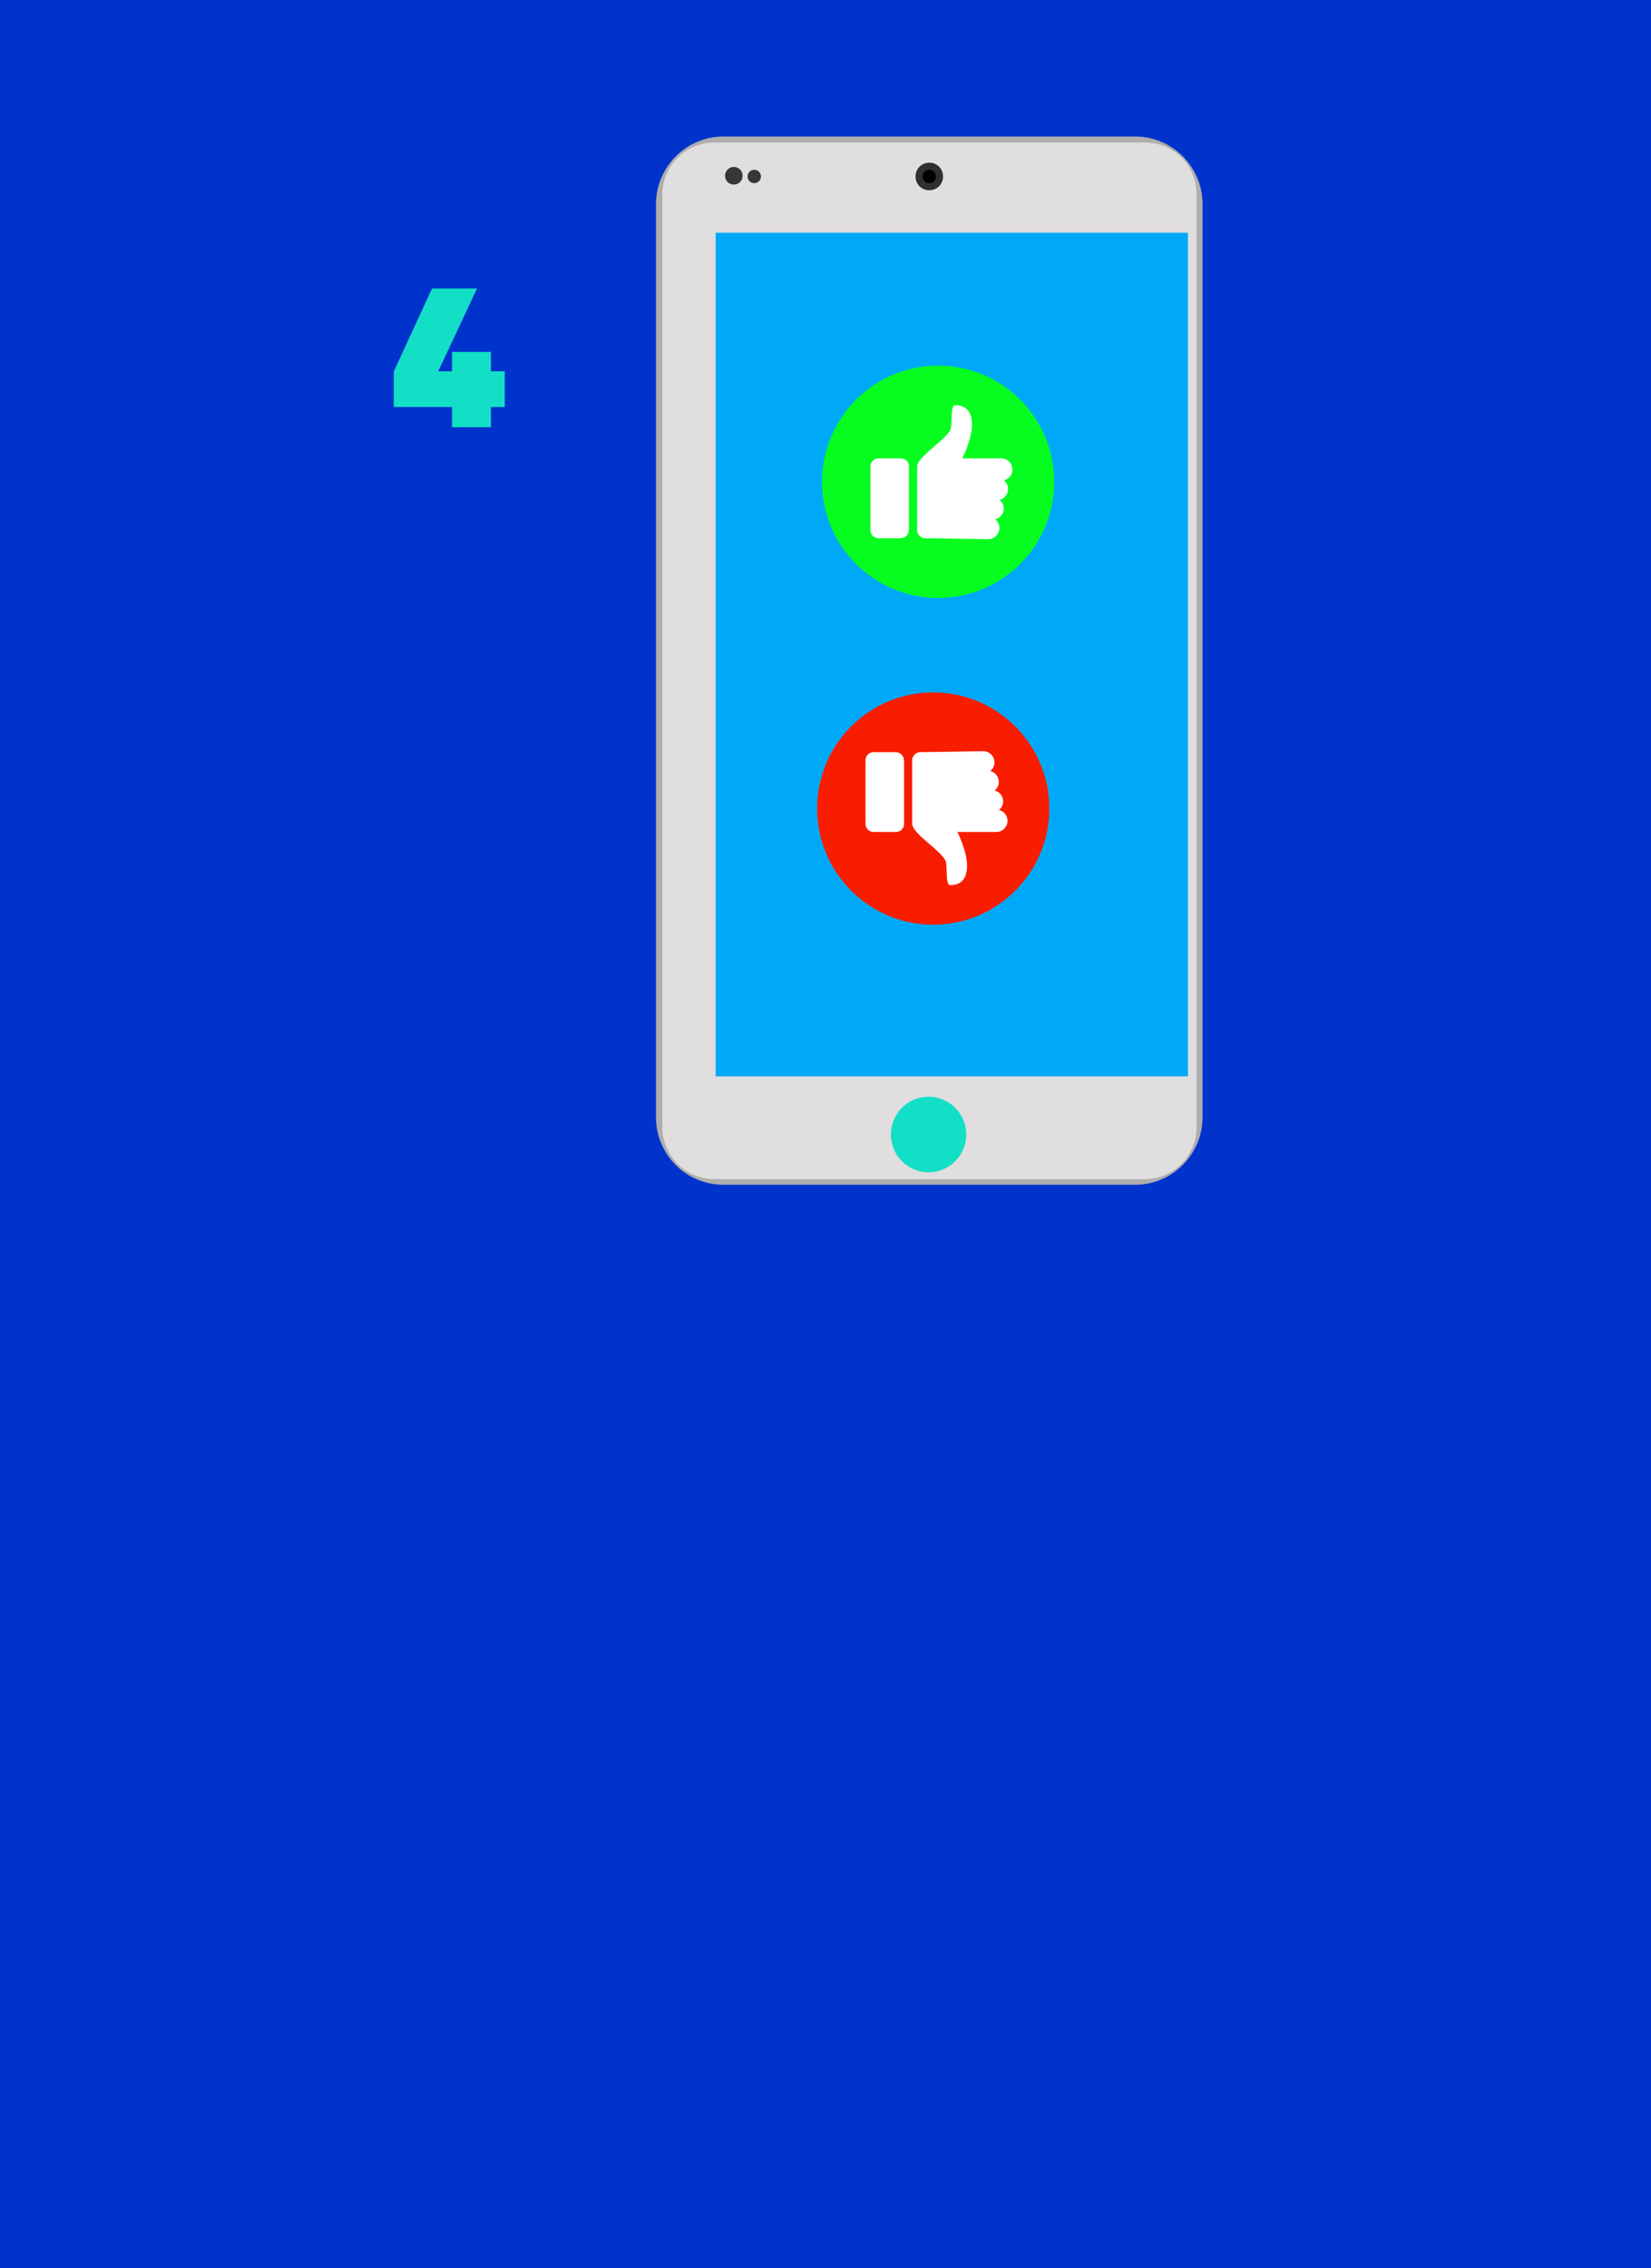 <svg width="375" height="515" viewBox="0 0 375 515" fill="none" xmlns="http://www.w3.org/2000/svg">
<rect width="375" height="515" fill="#0033CC"/>
<g filter="url(#filter0_d)">
<path d="M114.65 80.31H111.5V75.9H102.68V80.31H99.53L108.35 61.5H98.135L89.45 80.31V88.41H102.68V93H111.5V88.41H114.65V80.31Z" fill="#13DFC6"/>
</g>
<path d="M149 253.674V46.326C149 37.901 155.879 31 164.278 31H257.864C266.263 31 273.142 37.901 273.142 46.326V253.674C273.142 262.099 266.263 269 257.864 269H164.278C155.879 269 149 262.179 149 253.674Z" fill="#AFAEAE"/>
<path d="M271.783 44.16V255.92C271.783 262.42 266.504 267.716 260.025 267.716H162.119C161.319 267.716 160.599 267.636 159.879 267.475C154.52 266.432 150.44 261.618 150.44 255.92V44.16C150.44 37.66 155.72 32.364 162.199 32.364H260.185C263.864 32.364 267.144 34.13 269.303 36.778C270.823 38.784 271.783 41.351 271.783 44.16Z" fill="#E0DEDE"/>
<g filter="url(#filter1_i)">
<path d="M264.824 47.851H157.56V239.39H264.824V47.851Z" fill="#00A9F7"/>
</g>
<path d="M214.191 40.067C214.191 41.833 212.831 43.197 211.072 43.197C209.312 43.197 207.952 41.833 207.952 40.067C207.952 38.302 209.312 36.938 211.072 36.938C212.831 36.938 214.191 38.302 214.191 40.067Z" fill="#303030"/>
<path d="M211.071 41.592C211.91 41.592 212.59 40.91 212.59 40.068C212.59 39.225 211.91 38.543 211.071 38.543C210.231 38.543 209.551 39.225 209.551 40.068C209.551 40.91 210.231 41.592 211.071 41.592Z" fill="black"/>
<g filter="url(#filter2_i)">
<path d="M210.911 262.179C215.638 262.179 219.47 258.335 219.47 253.593C219.47 248.852 215.638 245.007 210.911 245.007C206.184 245.007 202.353 248.852 202.353 253.593C202.353 258.335 206.184 262.179 210.911 262.179Z" fill="#13DFC6"/>
</g>
<path d="M166.677 41.913C167.782 41.913 168.677 41.015 168.677 39.907C168.677 38.799 167.782 37.901 166.677 37.901C165.573 37.901 164.678 38.799 164.678 39.907C164.678 41.015 165.573 41.913 166.677 41.913Z" fill="#343838"/>
<path d="M171.318 41.592C172.157 41.592 172.837 40.91 172.837 40.068C172.837 39.225 172.157 38.543 171.318 38.543C170.478 38.543 169.798 39.225 169.798 40.068C169.798 40.91 170.478 41.592 171.318 41.592Z" fill="#343838"/>
<path d="M238.335 183.449C238.409 198.012 226.663 209.878 212.099 209.951C197.535 210.025 185.67 198.278 185.596 183.715C185.523 169.151 197.269 157.286 211.833 157.212C226.396 157.138 238.262 168.885 238.335 183.449Z" fill="#F91D00"/>
<path d="M205.304 172.626C205.304 171.596 204.488 170.78 203.458 170.78H198.433C197.402 170.78 196.586 171.596 196.586 172.626V187.057C196.586 188.087 197.402 188.903 198.433 188.903H203.5C204.531 188.903 205.347 188.087 205.347 187.057V172.626H205.304Z" fill="white"/>
<path d="M209.04 170.78C208.009 170.78 207.193 171.596 207.193 172.626V187.057C207.193 189.376 214.494 193.542 214.881 195.818C215.139 197.278 214.795 200.972 215.783 200.972C217.501 200.972 219.648 200.327 219.648 196.548C219.648 193.198 217.458 188.903 217.458 188.903H226.305C227.679 188.903 228.839 187.787 228.839 186.369C228.839 185.167 228.023 184.179 226.906 183.921C227.465 183.449 227.851 182.762 227.851 181.946C227.851 180.743 227.035 179.756 225.918 179.498C226.477 179.025 226.863 178.338 226.863 177.522C226.863 176.32 226.047 175.332 224.931 175.074C225.489 174.602 225.875 173.915 225.875 173.099C225.875 171.724 224.759 170.565 223.342 170.565L209.04 170.78Z" fill="white"/>
<path d="M239.453 109.531C239.526 94.967 227.78 83.101 213.216 83.028C198.653 82.954 186.787 94.701 186.713 109.264C186.64 123.828 198.386 135.694 212.95 135.767C227.513 135.841 239.379 124.094 239.453 109.531Z" fill="#07FD20"/>
<path d="M206.421 120.353C206.421 121.384 205.605 122.2 204.575 122.2H199.55C198.519 122.2 197.703 121.384 197.703 120.353V105.923C197.703 104.892 198.519 104.076 199.55 104.076H204.618C205.648 104.076 206.464 104.892 206.464 105.923V120.353H206.421Z" fill="white"/>
<path d="M210.157 122.2C209.127 122.2 208.311 121.384 208.311 120.353V105.923C208.311 103.603 215.612 99.438 215.998 97.161C216.256 95.701 215.912 92.008 216.9 92.008C218.618 92.008 220.765 92.652 220.765 96.431C220.765 99.781 218.575 104.076 218.575 104.076H227.422C228.796 104.076 229.956 105.192 229.956 106.61C229.956 107.812 229.14 108.8 228.023 109.058C228.582 109.53 228.968 110.217 228.968 111.033C228.968 112.236 228.152 113.224 227.036 113.481C227.594 113.954 227.98 114.641 227.98 115.457C227.98 116.659 227.164 117.647 226.048 117.905C226.606 118.377 226.993 119.064 226.993 119.88C226.993 121.255 225.876 122.414 224.459 122.414L210.157 122.2Z" fill="white"/>
<defs>
<filter id="filter0_d" x="85.45" y="61.5" width="33.2" height="39.5" filterUnits="userSpaceOnUse" color-interpolation-filters="sRGB">
<feFlood flood-opacity="0" result="BackgroundImageFix"/>
<feColorMatrix in="SourceAlpha" type="matrix" values="0 0 0 0 0 0 0 0 0 0 0 0 0 0 0 0 0 0 127 0"/>
<feOffset dy="4"/>
<feGaussianBlur stdDeviation="2"/>
<feColorMatrix type="matrix" values="0 0 0 0 0 0 0 0 0 0 0 0 0 0 0 0 0 0 0.25 0"/>
<feBlend mode="normal" in2="BackgroundImageFix" result="effect1_dropShadow"/>
<feBlend mode="normal" in="SourceGraphic" in2="effect1_dropShadow" result="shape"/>
</filter>
<filter id="filter1_i" x="157.56" y="47.851" width="112.264" height="196.539" filterUnits="userSpaceOnUse" color-interpolation-filters="sRGB">
<feFlood flood-opacity="0" result="BackgroundImageFix"/>
<feBlend mode="normal" in="SourceGraphic" in2="BackgroundImageFix" result="shape"/>
<feColorMatrix in="SourceAlpha" type="matrix" values="0 0 0 0 0 0 0 0 0 0 0 0 0 0 0 0 0 0 127 0" result="hardAlpha"/>
<feOffset dx="5" dy="5"/>
<feGaussianBlur stdDeviation="3"/>
<feComposite in2="hardAlpha" operator="arithmetic" k2="-1" k3="1"/>
<feColorMatrix type="matrix" values="0 0 0 0 0 0 0 0 0 0 0 0 0 0 0 0 0 0 0.25 0"/>
<feBlend mode="normal" in2="shape" result="effect1_innerShadow"/>
</filter>
<filter id="filter2_i" x="202.353" y="245.007" width="17.117" height="21.172" filterUnits="userSpaceOnUse" color-interpolation-filters="sRGB">
<feFlood flood-opacity="0" result="BackgroundImageFix"/>
<feBlend mode="normal" in="SourceGraphic" in2="BackgroundImageFix" result="shape"/>
<feColorMatrix in="SourceAlpha" type="matrix" values="0 0 0 0 0 0 0 0 0 0 0 0 0 0 0 0 0 0 127 0" result="hardAlpha"/>
<feOffset dy="4"/>
<feGaussianBlur stdDeviation="2"/>
<feComposite in2="hardAlpha" operator="arithmetic" k2="-1" k3="1"/>
<feColorMatrix type="matrix" values="0 0 0 0 0 0 0 0 0 0 0 0 0 0 0 0 0 0 0.25 0"/>
<feBlend mode="normal" in2="shape" result="effect1_innerShadow"/>
</filter>
</defs>
</svg>
